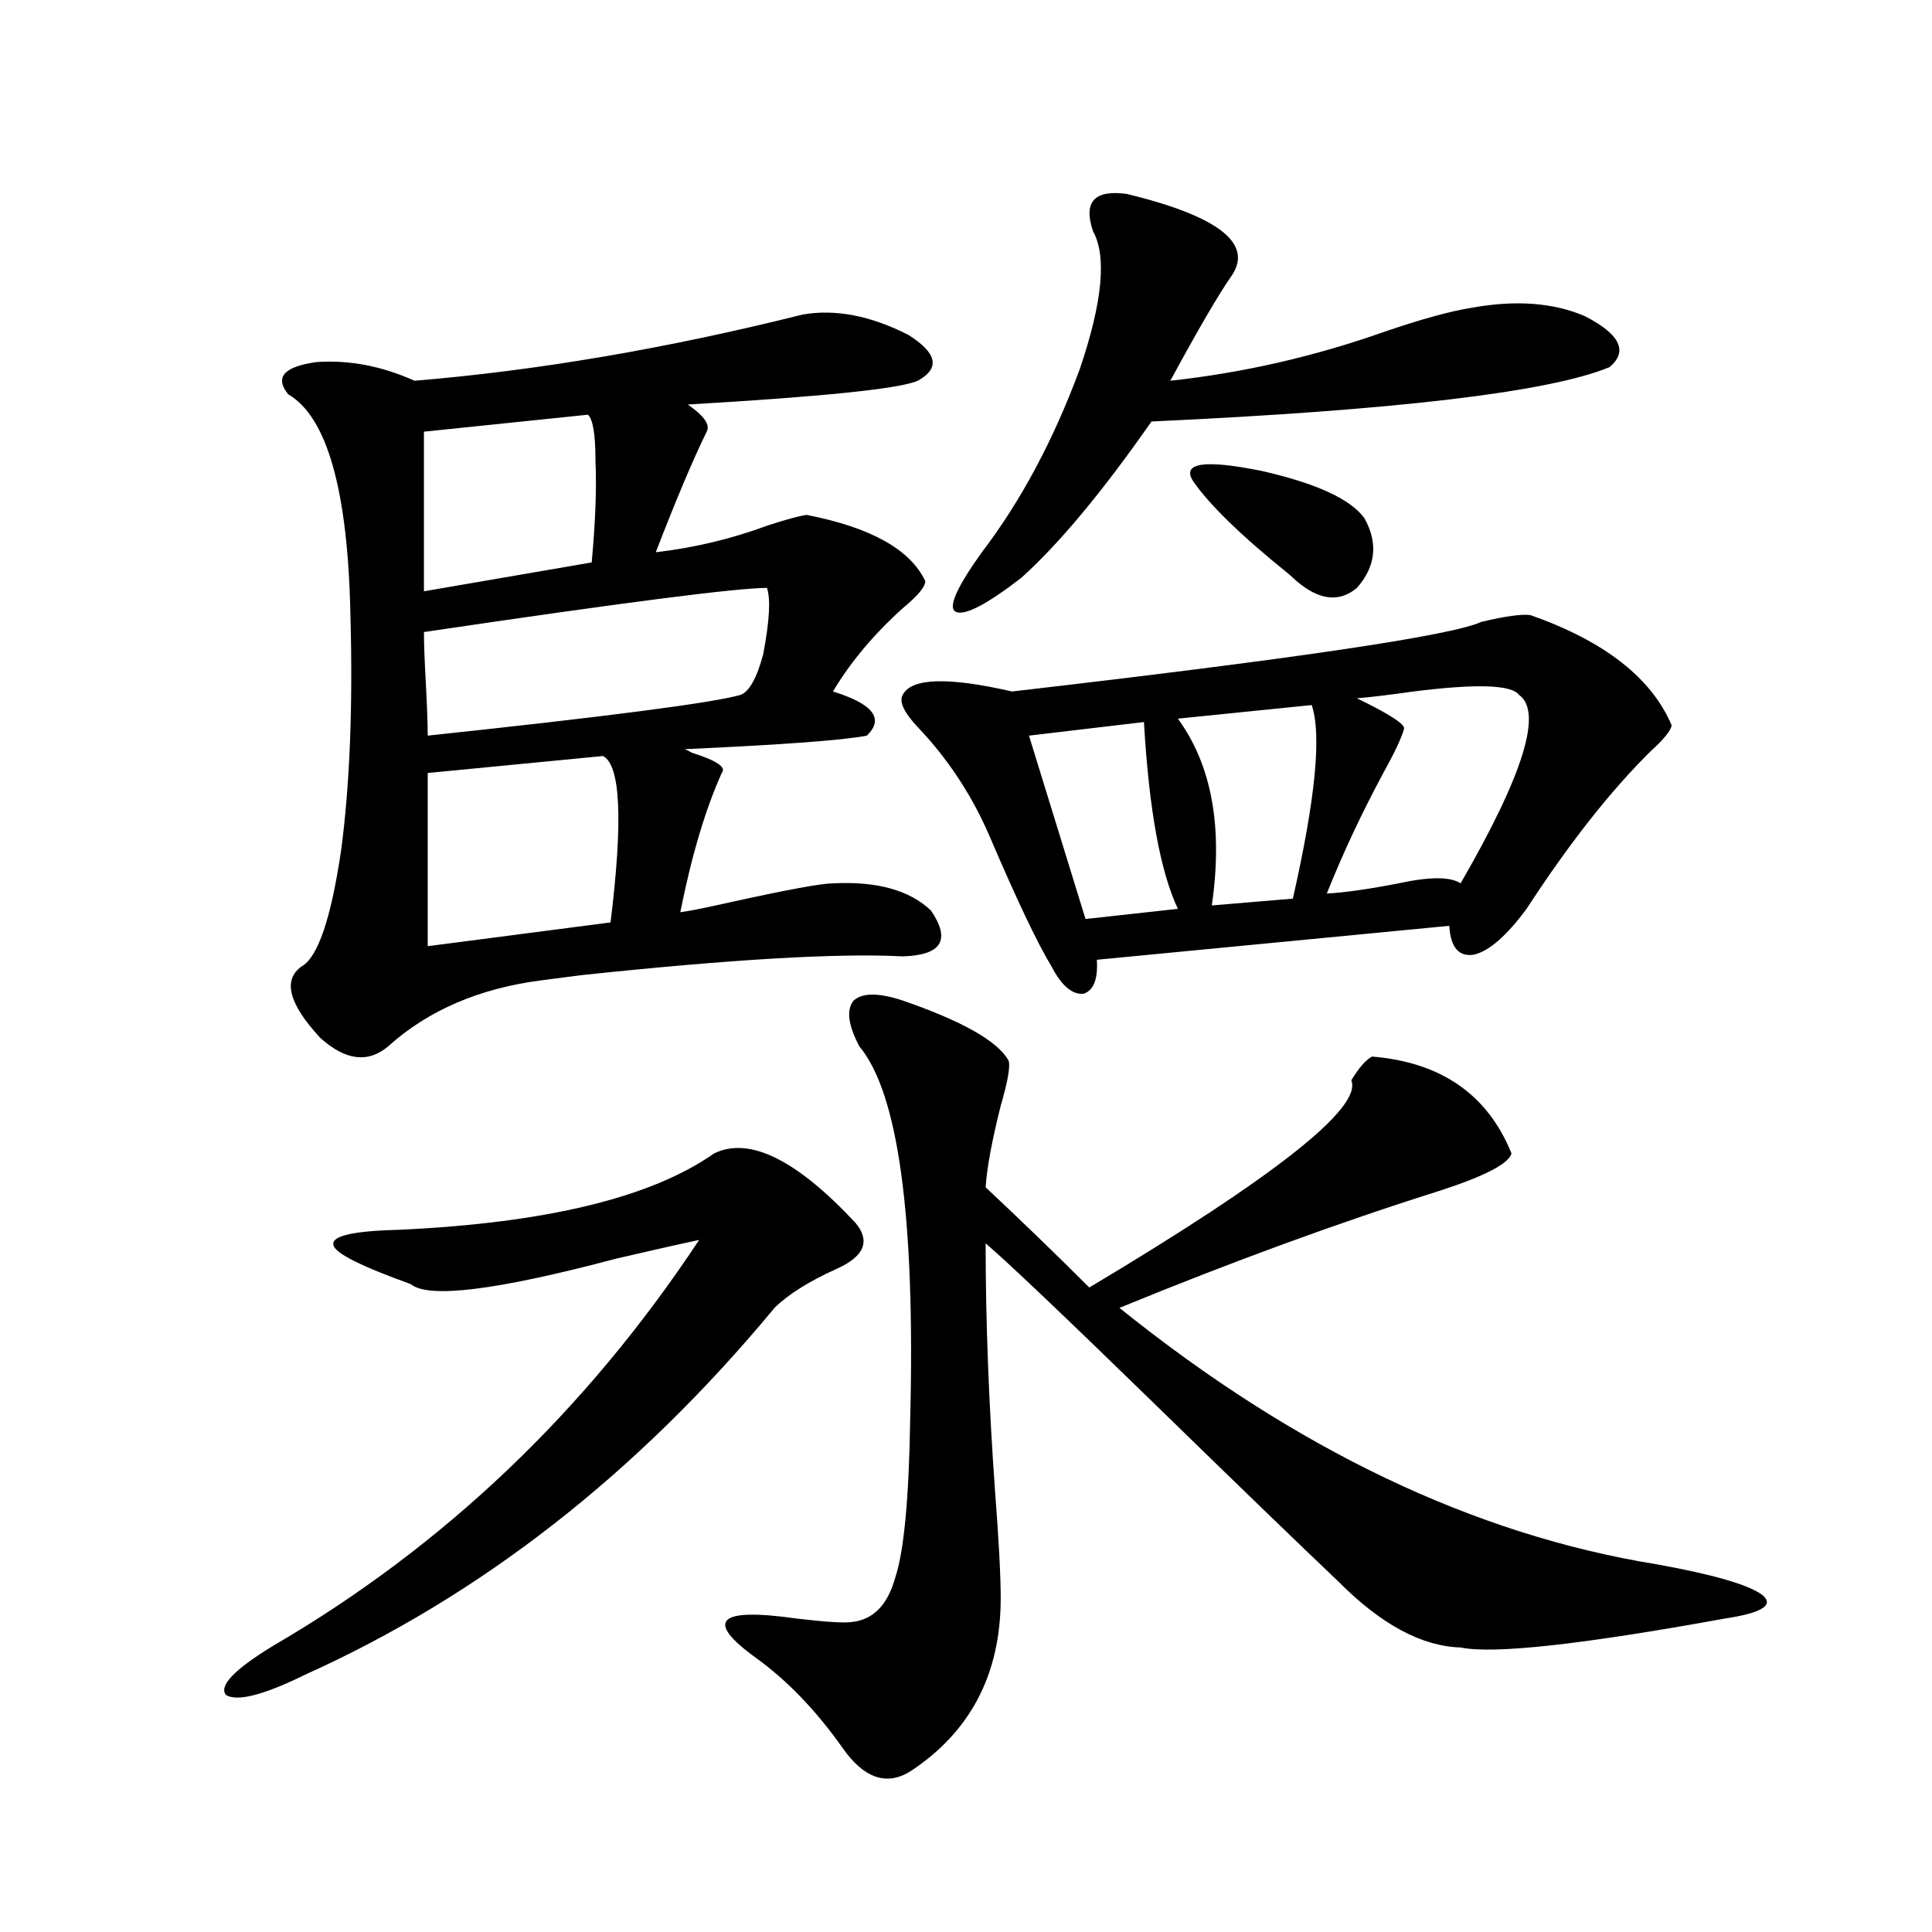 <?xml version="1.0" encoding="utf-8"?>
<!-- Generator: Adobe Illustrator 16.0.0, SVG Export Plug-In . SVG Version: 6.00 Build 0)  -->
<!DOCTYPE svg PUBLIC "-//W3C//DTD SVG 1.1//EN" "http://www.w3.org/Graphics/SVG/1.1/DTD/svg11.dtd">
<svg version="1.1" id="图层_1" xmlns="http://www.w3.org/2000/svg" xmlns:xlink="http://www.w3.org/1999/xlink" x="0px" y="0px"
	 width="1000px" height="1000px" viewBox="0 0 1000 1000" enable-background="new 0 0 1000 1000" xml:space="preserve">
<path d="M369.674,596.973c18.201-8.789,42.591,3.228,73.169,36.035c7.805,9.38,4.543,17.29-9.756,23.73
	c-14.313,6.455-25.045,13.184-32.194,20.215c-70.897,85.557-151.871,148.838-242.921,189.844
	c-21.463,10.547-35.121,14.063-40.975,10.547c-3.902-4.696,4.223-13.184,24.39-25.488
	c88.443-51.553,161.947-121.577,220.482-210.059c-11.066,2.349-25.365,5.576-42.926,9.668
	c-61.797,16.411-97.238,20.806-106.339,13.184c-26.021-9.365-39.358-16.108-39.999-20.215c-1.311-4.683,10.076-7.319,34.146-7.91
	C282.847,633.008,337.145,619.824,369.674,596.973z M373.576,400.098c-8.46,18.76-15.609,42.778-21.463,72.07
	c4.543-0.576,13.323-2.334,26.341-5.273c29.268-6.44,46.828-9.668,52.682-9.668c22.759-1.167,39.664,3.516,50.73,14.063
	c10.396,15.244,5.519,23.154-14.634,23.73c-33.17-1.758-88.458,1.47-165.85,9.668c-9.115,1.182-15.944,2.061-20.487,2.637
	c-32.529,4.106-59.19,15.532-79.998,34.277c-10.411,8.789-22.118,7.334-35.121-4.395c-16.265-17.578-19.512-29.883-9.756-36.914
	c8.445-4.683,15.274-24.609,20.487-59.766c4.543-33.975,6.174-74.707,4.878-122.168c-1.311-64.448-12.042-102.529-32.194-114.258
	c-7.164-8.789-2.286-14.351,14.634-16.699c16.905-1.167,33.811,2.061,50.73,9.668c63.733-5.273,130.729-16.699,200.971-34.277
	c16.905-2.925,35.121,0.591,54.633,10.547c14.954,9.38,16.585,17.29,4.878,23.73c-9.115,4.106-48.779,8.213-119.021,12.305
	c8.445,5.864,11.707,10.547,9.756,14.063c-7.164,14.653-15.944,35.459-26.341,62.402c20.152-2.334,39.664-7.031,58.535-14.063
	c9.101-2.925,15.609-4.683,19.512-5.273c33.17,6.455,53.657,17.881,61.462,34.277c0,2.939-3.902,7.622-11.707,14.063
	c-14.969,13.486-26.996,27.837-36.097,43.066c20.808,6.455,26.661,14.063,17.561,22.852c-11.707,2.349-43.261,4.697-94.632,7.031
	c0.641,0,1.951,0.591,3.902,1.758C370.97,393.657,376.168,397.173,373.576,400.098z M304.31,214.648l-84.876,8.789v82.617
	l86.827-14.941c1.951-21.094,2.592-38.672,1.951-52.734C308.212,224.907,306.901,216.997,304.31,214.648z M396.99,304.297
	c-15.609,0-74.8,7.622-177.557,22.852c0,5.864,0.32,14.653,0.976,26.367c0.641,12.305,0.976,21.396,0.976,27.246
	c93.656-9.956,147.634-16.987,161.947-21.094c4.543-1.758,8.445-8.789,11.707-21.094
	C398.286,321.587,398.941,310.161,396.99,304.297z M312.114,391.309l-90.729,8.789v89.648l94.632-12.305
	C322.511,424.707,321.215,396.006,312.114,391.309z M467.232,517.871c30.563,10.547,48.779,20.806,54.633,30.762
	c1.296,2.349,0,10.259-3.902,23.73c-4.558,18.169-7.164,32.231-7.805,42.188c17.561,16.411,35.441,33.701,53.657,51.855
	c96.248-57.417,141.46-93.164,135.606-107.227c3.902-6.44,7.47-10.547,10.731-12.305c35.762,2.939,59.831,19.639,72.193,50.098
	c-1.311,5.273-13.658,11.729-37.072,19.336c-52.041,16.411-107.314,36.626-165.85,60.645
	c91.05,73.252,183.73,117.485,278.042,132.715c29.268,5.273,47.469,10.547,54.633,15.82c6.494,5.273,0,9.366-19.512,12.305
	c-74.145,13.473-119.677,18.457-136.582,14.941c-20.167-0.59-41.31-12.016-63.413-34.277c-22.773-21.67-53.992-51.855-93.656-90.527
	c-48.139-46.87-77.727-74.995-88.778-84.375c0,39.854,1.616,82.617,4.878,128.32c1.951,25.2,2.927,43.657,2.927,55.371
	c0,39.249-15.609,69.132-46.828,89.648c-12.362,7.608-24.069,3.516-35.121-12.305c-13.658-19.336-28.627-34.867-44.877-46.582
	c-26.676-19.336-19.512-26.078,21.463-20.215c14.954,1.758,24.39,2.335,28.292,1.758c11.052-1.181,18.536-8.789,22.438-22.852
	c4.543-13.472,7.149-41.006,7.805-82.617c2.592-104.287-6.188-168.447-26.341-192.48c-5.854-11.123-6.829-19.033-2.927-23.73
	C446.41,513.779,454.87,513.779,467.232,517.871z M792.103,318.359c38.368,13.486,62.758,32.52,73.169,57.129
	c-0.655,2.939-4.237,7.334-10.731,13.184c-20.822,20.518-42.285,47.764-64.389,81.738c-10.411,14.063-19.512,21.973-27.316,23.73
	c-7.805,1.182-12.042-3.804-12.683-14.941l-182.435,17.578c0.641,9.971-1.631,15.82-6.829,17.578
	c-5.854,0.591-11.387-4.092-16.585-14.063c-7.164-11.714-17.896-34.277-32.194-67.676c-9.115-21.094-21.463-39.839-37.072-56.25
	c-7.164-7.607-9.756-13.184-7.805-16.699c4.543-8.789,23.414-9.365,56.584-1.758c146.979-16.987,227.952-29.004,242.921-36.035
	C779.085,318.95,787.545,317.783,792.103,318.359z M565.767,119.727c-5.213-15.229,0.641-21.67,17.561-19.336
	c48.124,11.729,66.005,26.079,53.657,43.066c-6.509,9.38-16.92,27.246-31.219,53.613c37.713-4.092,74.785-12.593,111.217-25.488
	c18.856-6.44,33.811-10.547,44.877-12.305c22.759-4.092,42.271-2.637,58.535,4.395c18.201,9.38,22.438,18.169,12.683,26.367
	c-31.219,12.896-110.241,22.275-237.067,28.125c-25.365,36.338-47.804,63.281-67.315,80.859
	c-18.216,14.063-29.603,19.927-34.146,17.578c-3.902-2.334,0.641-12.593,13.658-30.762c20.152-26.367,37.072-58.008,50.73-94.922
	C570.645,156.353,572.916,132.622,565.767,119.727z M592.107,373.73l-59.511,7.031l29.268,94.922l47.804-5.273
	C600.553,451.074,594.699,418.857,592.107,373.73z M678.935,364.941l-69.267,7.031c17.561,24.033,23.414,56.25,17.561,96.68
	l41.95-3.516C680.886,413.584,684.133,380.186,678.935,364.941z M617.473,248.926c-5.854-9.365,5.854-11.123,35.121-5.273
	c28.612,6.455,46.493,14.653,53.657,24.609c7.149,12.896,5.854,24.912-3.902,36.035c-9.115,7.622-19.512,6.455-31.219-3.516
	c-0.655-0.576-1.951-1.758-3.902-3.516C642.503,277.354,625.918,261.23,617.473,248.926z M786.249,359.668
	c-3.902-5.273-22.118-5.85-54.633-1.758c-12.362,1.758-22.118,2.939-29.268,3.516c16.905,8.213,25.03,13.486,24.39,15.82
	c-1.311,4.697-4.878,12.305-10.731,22.852c-11.066,20.518-20.822,41.309-29.268,62.402c9.756-0.576,22.104-2.334,37.072-5.273
	c16.25-3.516,26.981-3.516,32.194,0C788.521,400.977,798.597,368.457,786.249,359.668z"/>
</svg>

